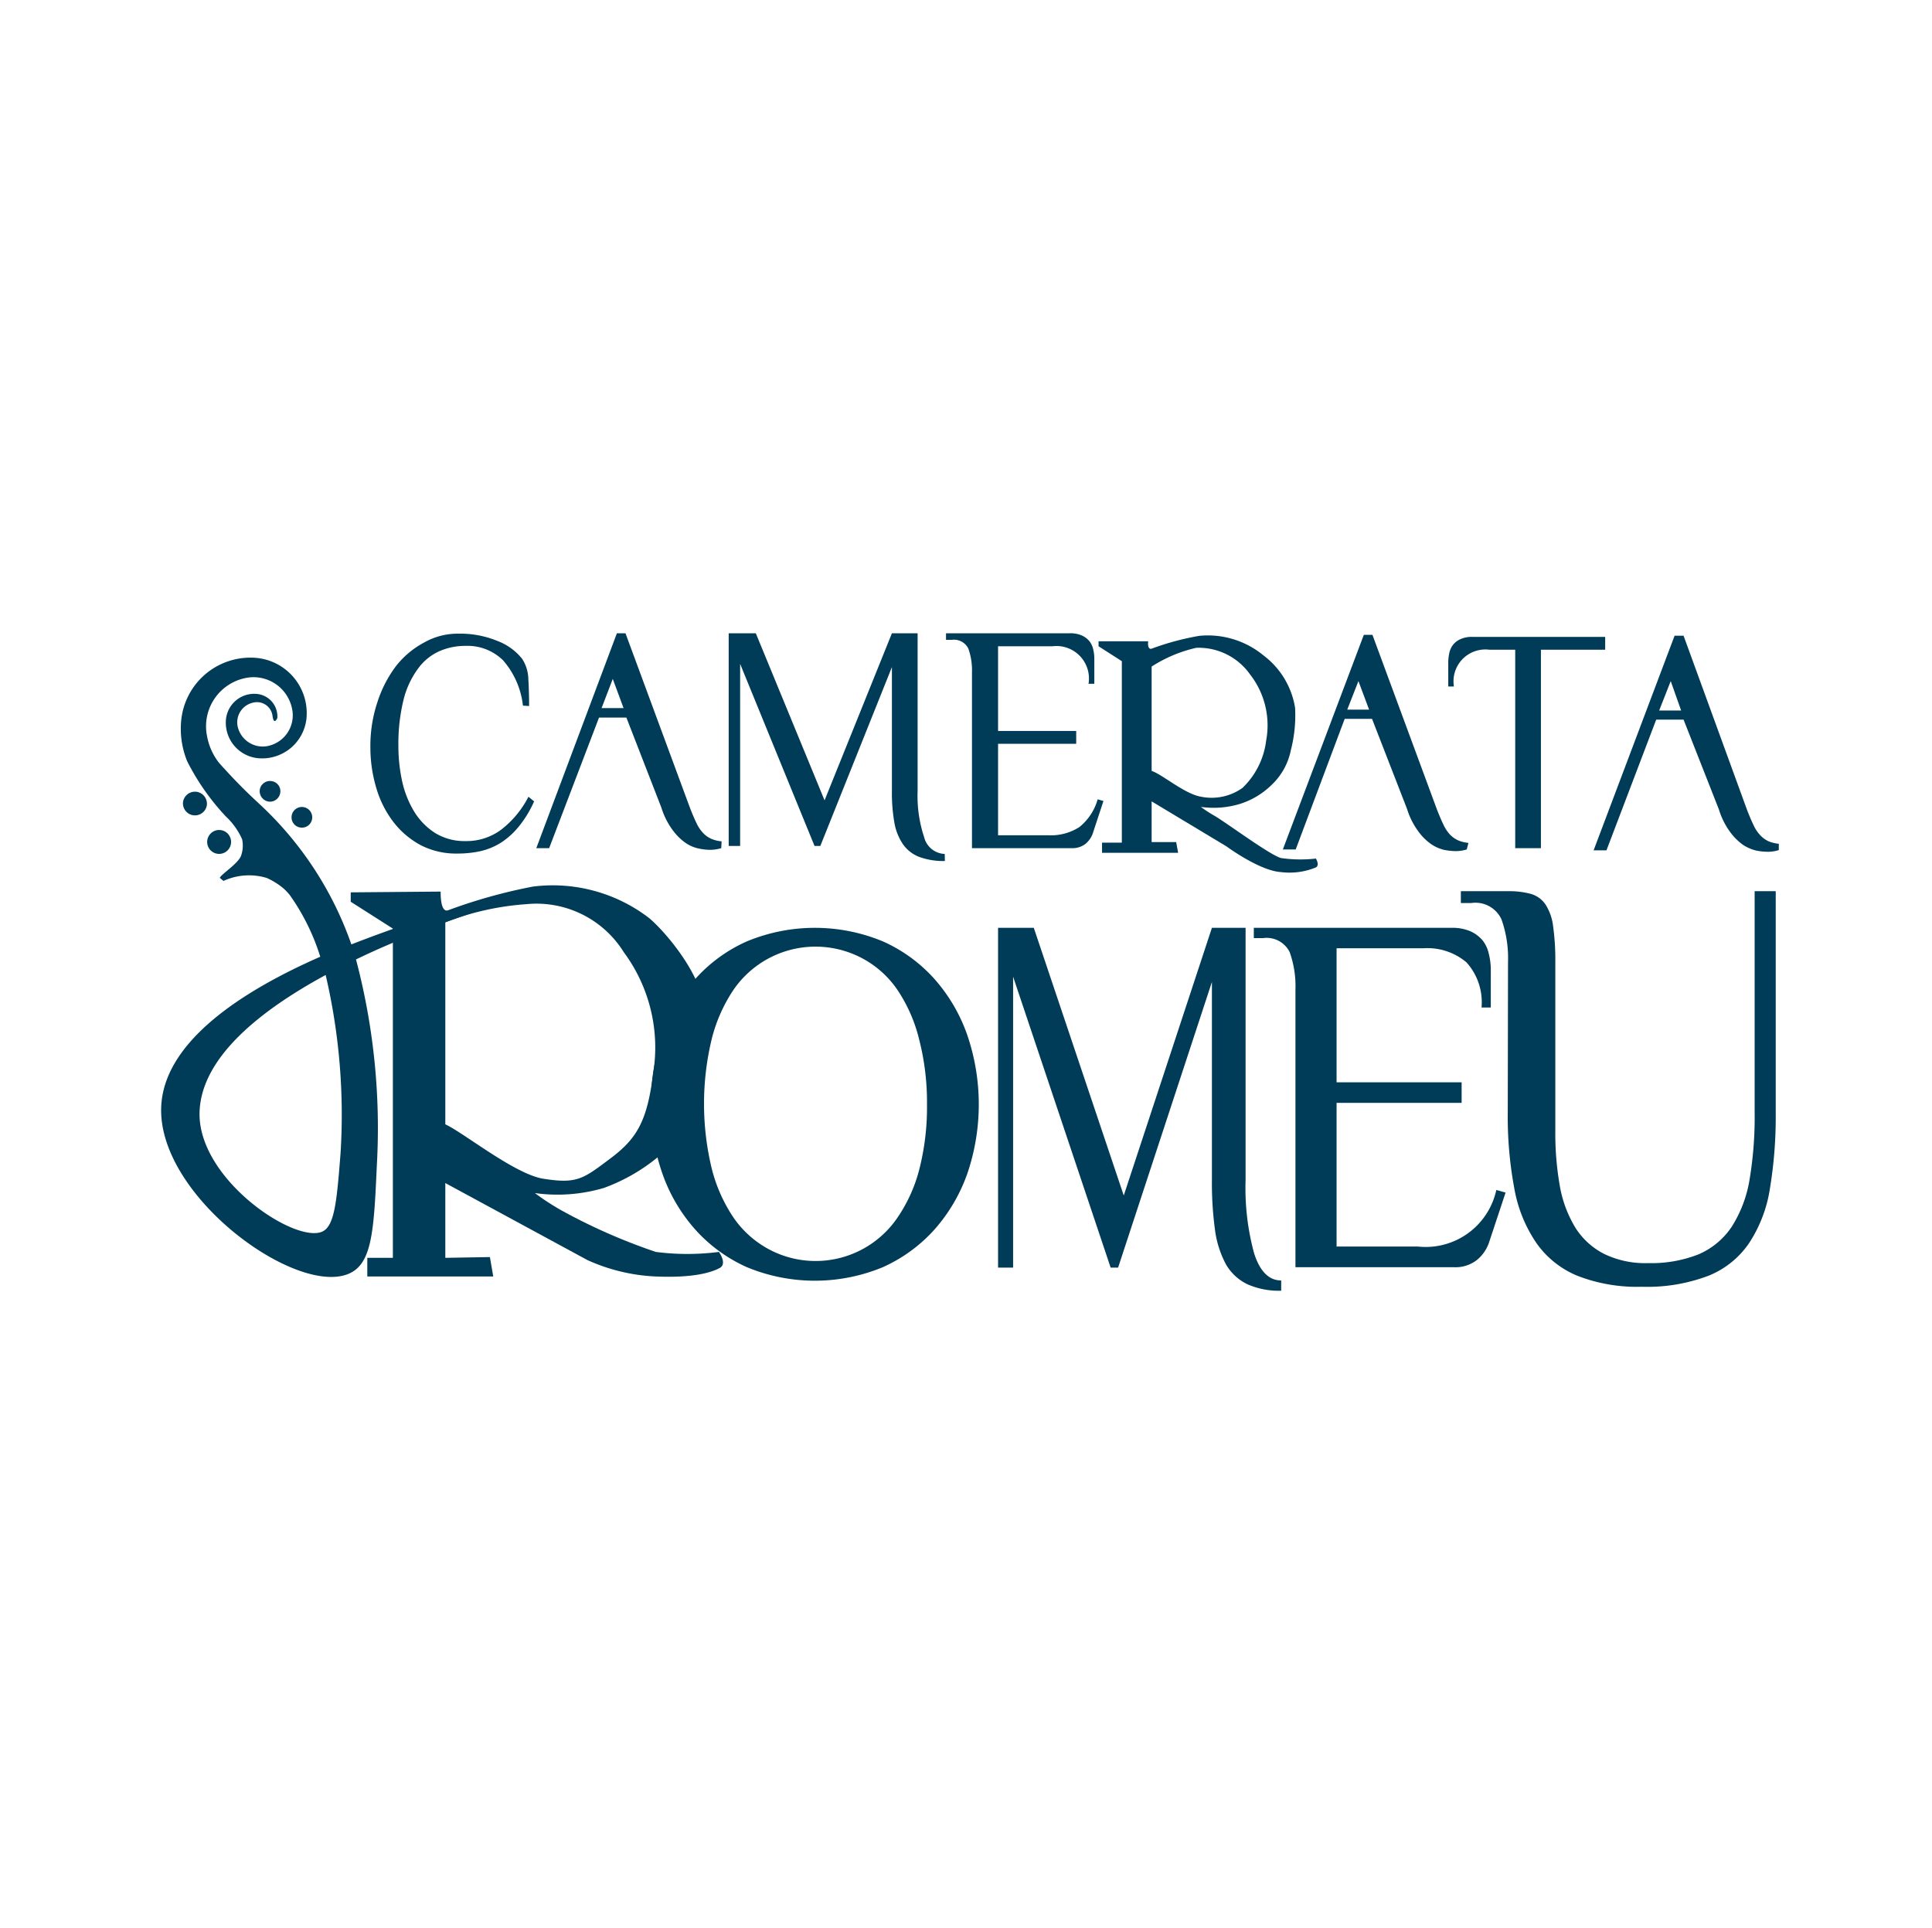 <svg id="Layer_1" data-name="Layer 1" xmlns="http://www.w3.org/2000/svg" viewBox="0 0 150.33 150"><defs><style>.cls-1{fill:#003b57;}</style></defs><title>Camareta Romeu</title><path class="cls-1" d="M40.69,54.91a6.44,6.44,0,0,0-1.54-3.52,3.94,3.94,0,0,0-2.93-1.13,5,5,0,0,0-2,.4A4.11,4.11,0,0,0,32.55,52a6.84,6.84,0,0,0-1.14,2.41A14.38,14.38,0,0,0,31,58.1a12.74,12.74,0,0,0,.29,2.69,7.7,7.7,0,0,0,.93,2.35,5.17,5.17,0,0,0,1.62,1.67,4.36,4.36,0,0,0,2.38.64A4.53,4.53,0,0,0,39,64.56,7.64,7.64,0,0,0,41.12,62l.44.36a8.58,8.58,0,0,1-1.17,1.93A6,6,0,0,1,39,65.56a5.13,5.13,0,0,1-1.6.67,8.31,8.31,0,0,1-1.84.19,6,6,0,0,1-2.8-.64A6.63,6.63,0,0,1,30.64,64a8,8,0,0,1-1.35-2.65,11,11,0,0,1-.47-3.25,10.69,10.69,0,0,1,.54-3.44,9.43,9.43,0,0,1,1.44-2.81A6.84,6.84,0,0,1,33,50a5.26,5.26,0,0,1,2.62-.69,7.62,7.62,0,0,1,3.12.58,4.47,4.47,0,0,1,1.89,1.38,3,3,0,0,1,.48,1.57q.06,1,.06,2.1Z"/><path class="cls-1" d="M56.12,66a3,3,0,0,1-.9.13,4.4,4.4,0,0,1-.89-.11,2.81,2.81,0,0,1-1-.44,4.36,4.36,0,0,1-1-1,5.88,5.88,0,0,1-.87-1.74l-2.72-7-2.13,0L42.73,66h-1L48,49.28h.67l5,13.54q.27.7.51,1.2a2.85,2.85,0,0,0,.53.8,1.93,1.93,0,0,0,.63.45,2.53,2.53,0,0,0,.81.2ZM46.81,55.1h1.71l-.84-2.27Zm67.32,11a3,3,0,0,1-.9.13,5.15,5.15,0,0,1-.88-.1,3,3,0,0,1-1-.45,4.18,4.18,0,0,1-1-1,5.88,5.88,0,0,1-.87-1.74l-2.72-7-2.13,0-3.81,10.16h-1l6.3-16.7h.67l5,13.54q.27.7.51,1.2a3.07,3.07,0,0,0,.52.8,2.16,2.16,0,0,0,.63.45,2.67,2.67,0,0,0,.81.2Zm-9.3-10.88h1.7L105.7,53Zm33.58,10.93a2.75,2.75,0,0,1-.9.13,4.4,4.4,0,0,1-.89-.1,3.28,3.28,0,0,1-1-.44,4.57,4.57,0,0,1-1-1,5.82,5.82,0,0,1-.87-1.75L131,56l-2.13,0L125,66.17h-1l6.3-16.7H131L135.93,63q.27.7.51,1.2a2.93,2.93,0,0,0,.53.8,2.12,2.12,0,0,0,.63.46,2.82,2.82,0,0,0,.81.2ZM129.1,55.29h1.71L130,53Z"/><path class="cls-1" d="M73.52,67a5.48,5.48,0,0,1-2-.32,2.75,2.75,0,0,1-1.27-1A4.28,4.28,0,0,1,69.59,64a13.31,13.31,0,0,1-.19-2.43V51.91L63.83,65.83h-.45L57.59,51.66V65.83H56.7V49.28h2.11l5.35,13,5.24-13h2V61.57a10.11,10.11,0,0,0,.51,3.58,1.71,1.71,0,0,0,1.6,1.3Z"/><path class="cls-1" d="M83.2,49.28a2.22,2.22,0,0,1,1,.18,1.67,1.67,0,0,1,.58.45,1.6,1.6,0,0,1,.29.65,3.08,3.08,0,0,1,.08.75v1.9h-.45a2.53,2.53,0,0,0-2.81-2.92H77.66v6.59h6.08v1H77.66V65H81.6A4.11,4.11,0,0,0,84,64.35a4.26,4.26,0,0,0,1.41-2.15l.45.13-.79,2.4a1.89,1.89,0,0,1-.6.93A1.64,1.64,0,0,1,83.4,66H75.63V52.32a5,5,0,0,0-.28-1.84,1.24,1.24,0,0,0-1.29-.69h-.45v-.51Z"/><path class="cls-1" d="M124.9,49.56v1h-5V66h-2V50.56h-2a2.48,2.48,0,0,0-2.77,2.86h-.44V51.55a3.63,3.63,0,0,1,.08-.73,1.62,1.62,0,0,1,.29-.64,1.5,1.5,0,0,1,.57-.44,2.13,2.13,0,0,1,.94-.18Z"/><path class="cls-1" d="M55.94,97.42a19.12,19.12,0,0,1-4.91,0,44.92,44.92,0,0,1-7.41-3.27,19.2,19.2,0,0,1-2-1.31,12.72,12.72,0,0,0,5.37-.4,14.29,14.29,0,0,0,4.46-2.62c1.18-.78,2.23-2.25,2.82-5a16.65,16.65,0,0,0,.59-6c-.13-2.95-3.22-6.46-4.39-7.41a12.31,12.31,0,0,0-9-2.42,41.19,41.19,0,0,0-6.62,1.85c-.62.18-.56-1.46-.56-1.46l-7,.06v.73l3.28,2.09V97.88H28.58v1.45h9.8l-.26-1.51-3.47.06V92.06l11.07,6A14.43,14.43,0,0,0,51,99.33c3,.13,4.39-.33,5-.66S55.94,97.42,55.94,97.42Zm-15-27.06a8,8,0,0,1,7.6,3.74,12.45,12.45,0,0,1,2.29,9.37c-.46,3.73-1.24,5.11-3.34,6.68s-2.56,2-5.24,1.57c-2.22-.37-6.15-3.56-7.6-4.23V71.77A21.45,21.45,0,0,1,40.94,70.36Z"/><path class="cls-1" d="M99.68,66.77c-.83-.21-4.22-2.72-5.13-3.26a10.28,10.28,0,0,1-1.11-.72,7.08,7.08,0,0,0,3-.22,6.16,6.16,0,0,0,2.45-1.44,5.09,5.09,0,0,0,1.55-2.75,10.78,10.78,0,0,0,.33-3.31A6.36,6.36,0,0,0,98.31,51a6.8,6.8,0,0,0-5-1.52,20.85,20.85,0,0,0-3.71,1c-.35.09-.26-.58-.26-.58l-3.86,0v.39l1.81,1.16V65.57H85.75v.79h5.92l-.15-.83-1.91,0V62.36l5.82,3.5s2.56,1.89,4.22,2a5.41,5.41,0,0,0,2.74-.36c.32-.18,0-.69,0-.69A10.59,10.59,0,0,1,99.68,66.77Zm-6.6-16.36a4.9,4.9,0,0,1,4.18,2.06,6.44,6.44,0,0,1,1.26,5.16,6.13,6.13,0,0,1-1.84,3.68,4.13,4.13,0,0,1-3.26.68c-1.24-.21-3-1.74-3.81-2V51.87A10.82,10.82,0,0,1,93.08,50.41Z"/><path class="cls-1" d="M50.65,85.93a16,16,0,0,1,.89-5.37,12.91,12.91,0,0,1,2.56-4.38,11.79,11.79,0,0,1,4-2.92,13.81,13.81,0,0,1,10.61,0,11.88,11.88,0,0,1,4,2.92,13.07,13.07,0,0,1,2.56,4.38,16.71,16.71,0,0,1,0,10.76,13.18,13.18,0,0,1-2.56,4.36,12,12,0,0,1-4,2.92,13.81,13.81,0,0,1-10.61,0,11.92,11.92,0,0,1-4-2.92,13,13,0,0,1-2.56-4.36A16,16,0,0,1,50.65,85.93Zm21.48,0a19.57,19.57,0,0,0-.6-5A12,12,0,0,0,69.81,77a7.68,7.68,0,0,0-2.72-2.43,7.74,7.74,0,0,0-10,2.43,12.15,12.15,0,0,0-1.71,3.85,21.47,21.47,0,0,0,0,10.08,12.1,12.1,0,0,0,1.71,3.84,7.83,7.83,0,0,0,2.73,2.44,7.7,7.7,0,0,0,10-2.44A11.89,11.89,0,0,0,71.53,91,19.57,19.57,0,0,0,72.13,85.93Z"/><path class="cls-1" d="M99.69,100.44a6.12,6.12,0,0,1-2.62-.5A3.87,3.87,0,0,1,95.4,98.4a7.81,7.81,0,0,1-.86-2.69,27.2,27.2,0,0,1-.24-3.88V76.41L87,98.64h-.58L78.83,76V98.64H77.66V72.2h2.78l7,20.83L94.3,72.2h2.62V91.83a19.21,19.21,0,0,0,.67,5.72c.45,1.39,1.15,2.09,2.1,2.09Z"/><path class="cls-1" d="M112.91,72.2a3.58,3.58,0,0,1,1.53.28,2.67,2.67,0,0,1,.94.72,2.57,2.57,0,0,1,.46,1A5.2,5.2,0,0,1,116,75.4v3h-.72a4.64,4.64,0,0,0-1.17-3.51,4.7,4.7,0,0,0-3.34-1.1H104V84.22h9.73v1.6H104V97h6.31a5.63,5.63,0,0,0,6.12-4.4l.72.2-1.26,3.8a3,3,0,0,1-1,1.47,2.71,2.71,0,0,1-1.75.54H100.8V77a7.86,7.86,0,0,0-.45-2.91A2,2,0,0,0,98.28,73h-.72v-.8Z"/><path class="cls-1" d="M117.34,74.87a9,9,0,0,0-.51-3.33,2.23,2.23,0,0,0-2.35-1.27h-.81v-.92h3.67a6.43,6.43,0,0,1,1.78.21,2.06,2.06,0,0,1,1.14.83,4,4,0,0,1,.59,1.7,18.88,18.88,0,0,1,.17,2.78V88a23.55,23.55,0,0,0,.36,4.34,9.28,9.28,0,0,0,1.23,3.24,5.72,5.72,0,0,0,2.22,2,7.3,7.3,0,0,0,3.41.71,10,10,0,0,0,3.92-.68,5.91,5.91,0,0,0,2.58-2.14,9.77,9.77,0,0,0,1.39-3.65,29.48,29.48,0,0,0,.4-5.24V69.35h1.64V86.58a34.22,34.22,0,0,1-.45,5.9,10.67,10.67,0,0,1-1.62,4.25,6.94,6.94,0,0,1-3.18,2.55,13.39,13.39,0,0,1-5.17.85,12.75,12.75,0,0,1-5-.85,7.27,7.27,0,0,1-3.2-2.55,10.87,10.87,0,0,1-1.72-4.25,30.29,30.29,0,0,1-.51-5.9Z"/><path class="cls-1" d="M15.26,61.61a.94.94,0,0,1,.84,1,.93.93,0,0,1-1.86-.19A.94.94,0,0,1,15.26,61.61Z"/><path class="cls-1" d="M20.93,62.38a.82.82,0,0,1-.72-.89.8.8,0,0,1,.89-.71.79.79,0,0,1,.71.88A.81.81,0,0,1,20.93,62.38Z"/><path class="cls-1" d="M23.41,64.4a.8.8,0,0,1-.72-.88.8.8,0,0,1,1.6.16A.8.8,0,0,1,23.41,64.4Z"/><path class="cls-1" d="M17.13,64.59a.93.93,0,1,1-.19,1.85.93.93,0,0,1,.19-1.85Z"/><path class="cls-1" d="M17,59.32l.48.54A5,5,0,0,1,17,59.32Z"/><path class="cls-1" d="M20.46,62.82c-.42-.4-1.55-1.4-3-3a5,5,0,0,1-.48-.54,4.74,4.74,0,0,1-.87-2,3.83,3.83,0,0,1,3-4.52,3.06,3.06,0,0,1,3.62,2.41,2.44,2.44,0,0,1-1.93,2.89,2,2,0,0,1-2.31-1.54,1.57,1.57,0,0,1,1.23-1.85,1.22,1.22,0,0,1,1.48,1c.11.85.38.2.38.2A1.76,1.76,0,0,0,20,54a2.21,2.21,0,0,0-2.42,2,2.78,2.78,0,0,0,2.49,3,3.47,3.47,0,0,0,3.78-3.12A4.32,4.32,0,0,0,20,51.2a5.41,5.41,0,0,0-5.9,4.86,6.68,6.68,0,0,0,.47,3.19h0a18.41,18.41,0,0,0,3,4.28,5.44,5.44,0,0,1,1.27,1.78,2.33,2.33,0,0,1-.06,1.21c-.16.63-1.52,1.46-1.68,1.79l.29.24a4.76,4.76,0,0,1,3.37-.23,5.77,5.77,0,0,1,1.2.73,3.89,3.89,0,0,1,.61.63,17,17,0,0,1,2.35,4.77c-6.36,2.79-12.25,6.76-12.38,11.78-.18,7,10.82,14.87,14.78,12.8,1.63-.86,1.78-3.36,2-8.31A51.38,51.38,0,0,0,27.7,74.66c6.42-3.11,13.06-4.77,12.93-5-.22-.47-6.55,1.2-13.29,3.83A27.05,27.05,0,0,0,20.46,62.82ZM15.53,86.48c.17-4.2,4.67-7.82,9.81-10.61A47.85,47.85,0,0,1,26.5,89.72c-.3,3.85-.47,5.78-1.5,6.15C22.75,96.68,15.32,91.64,15.53,86.48Z"/></svg>